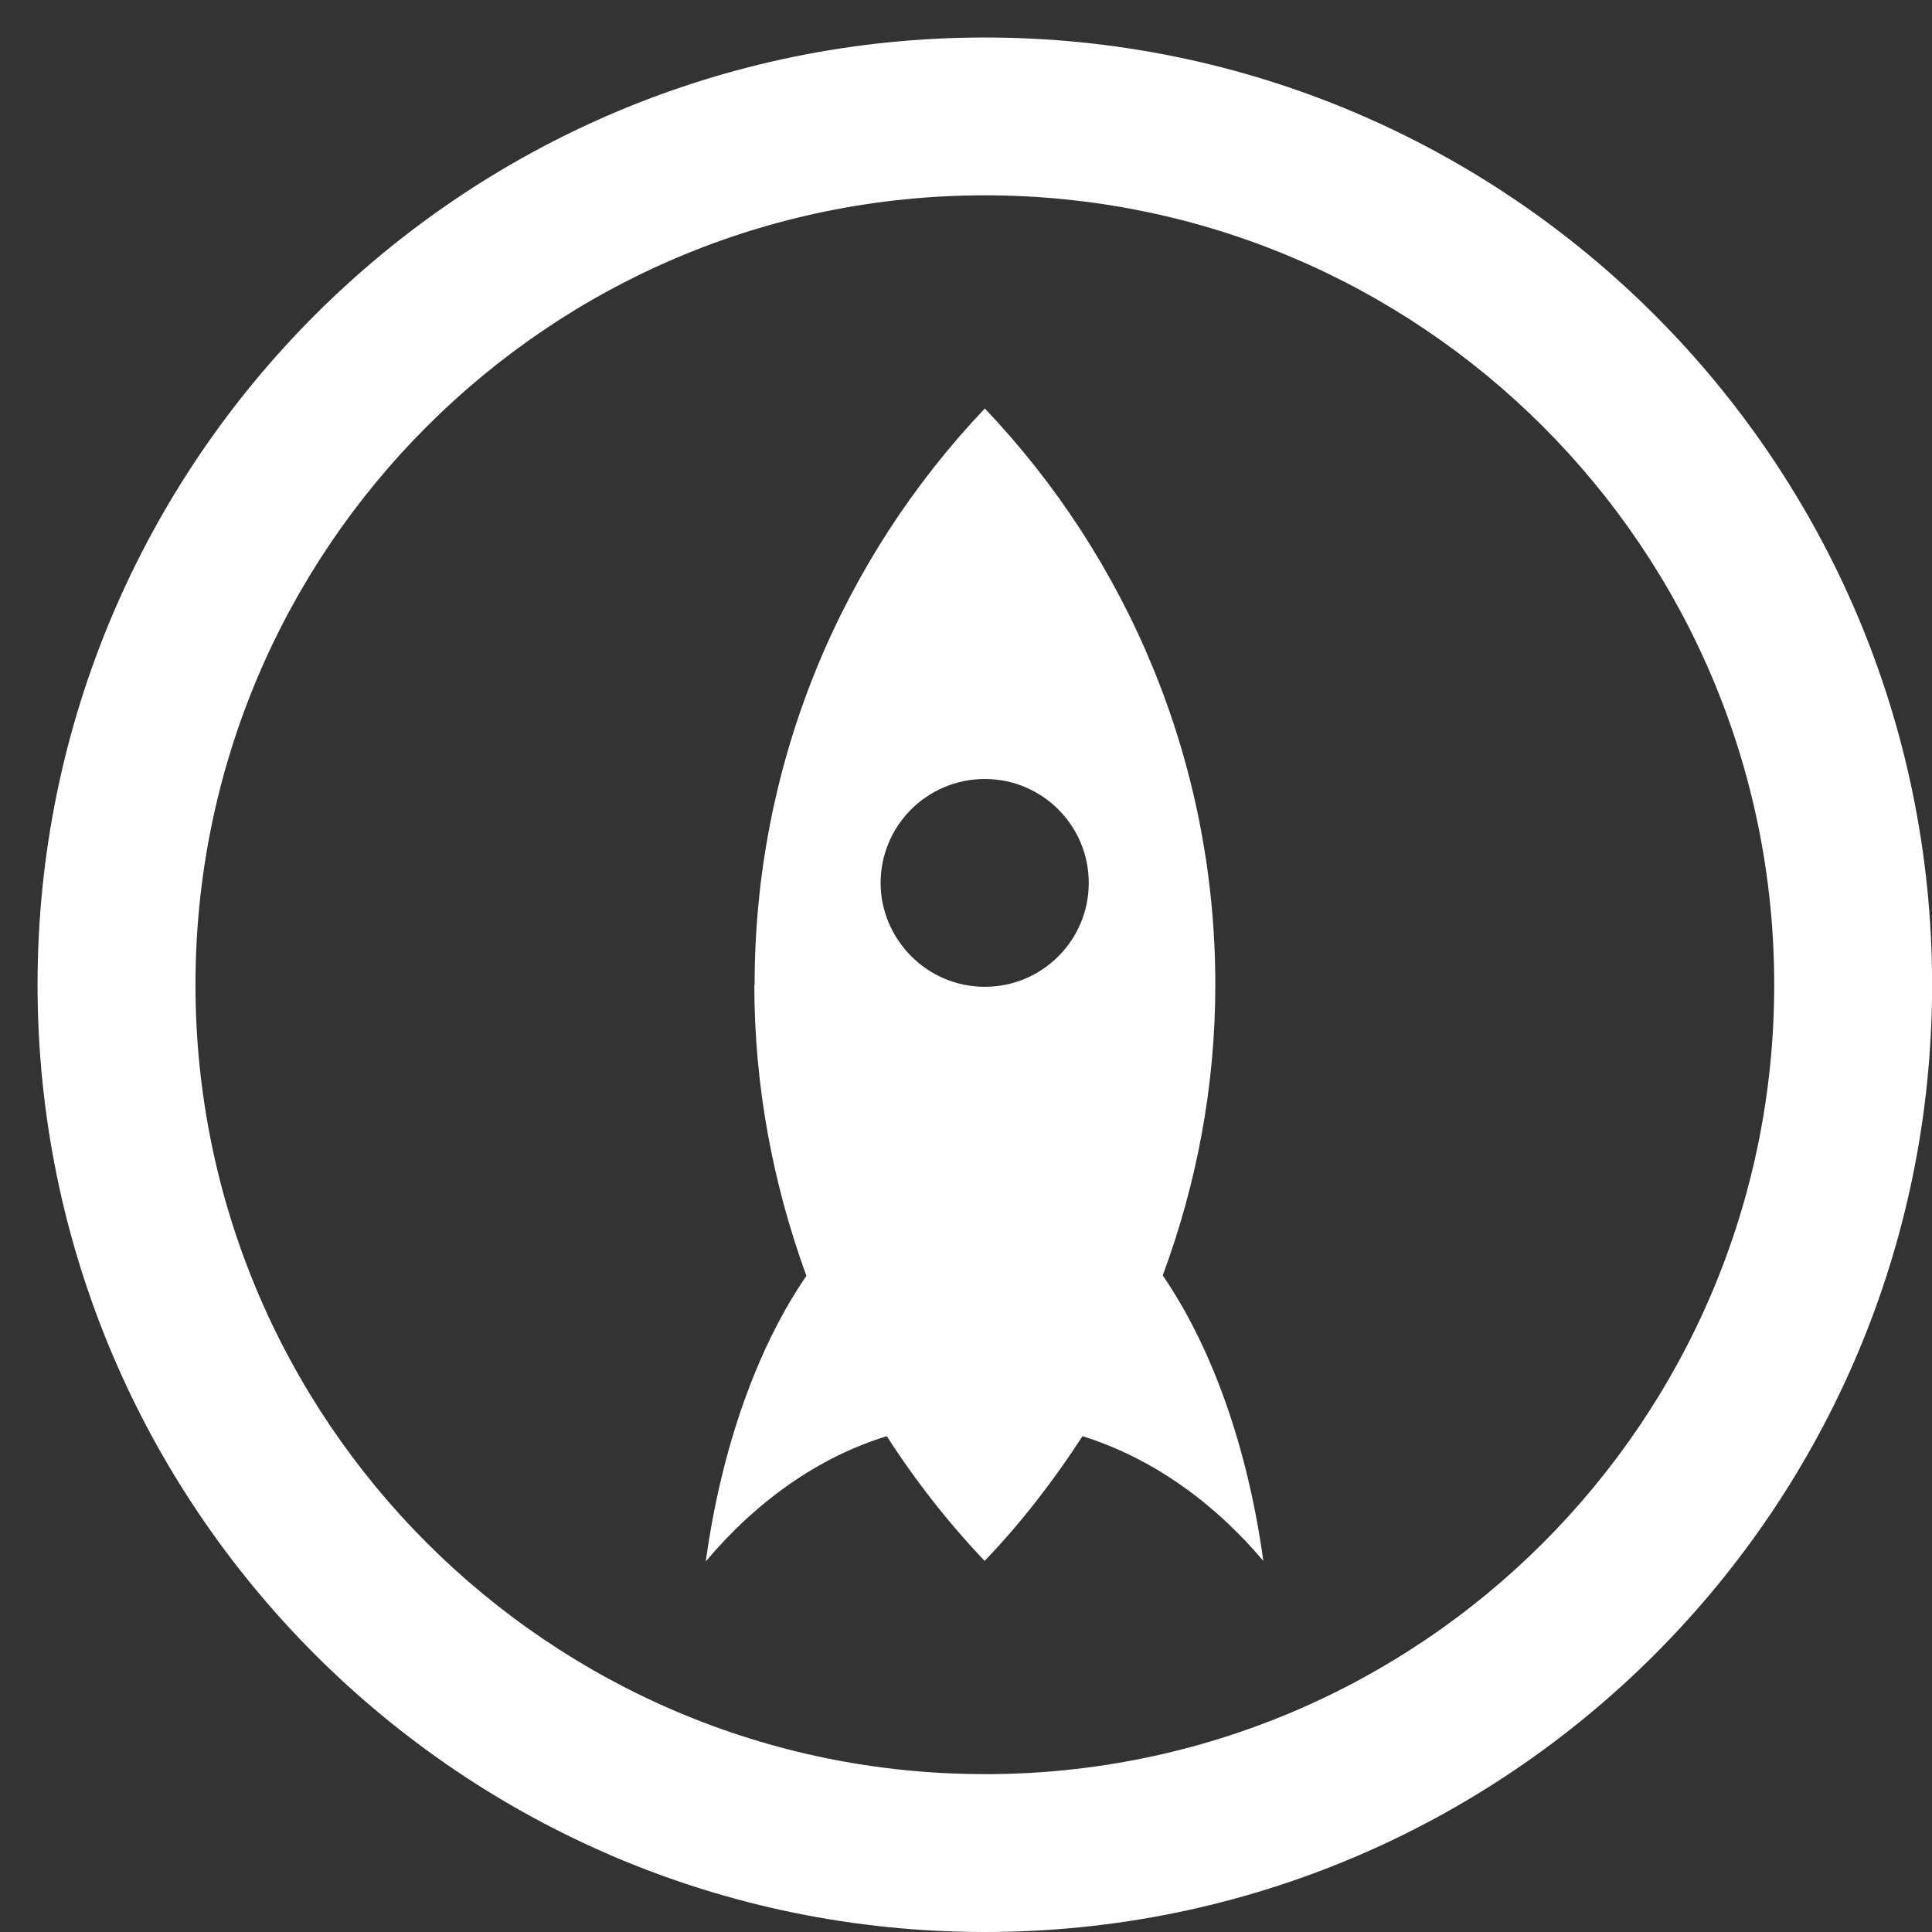 <svg width="39" height="39" viewBox="0 0 39 39" fill="none" xmlns="http://www.w3.org/2000/svg">
<rect x="0" y="0" width="39" height="39" fill="#333333" stroke="none"/>
<path d="M19.88 0.757C30.441 0.757 39.002 9.319 39.002 19.878C39.002 30.438 30.441 39 19.88 39C9.32 39 0.758 30.439 0.758 19.878C0.758 9.318 9.32 0.757 19.88 0.757ZM19.88 35.814C28.681 35.814 35.815 28.679 35.815 19.878C35.815 11.078 28.681 3.943 19.88 3.943C11.08 3.943 3.946 11.082 3.946 19.878C3.945 28.674 11.084 35.813 19.88 35.813" fill="white"/>
<path d="M15.233 19.878C15.233 15.369 17.003 11.276 19.88 8.246C22.758 11.273 24.533 15.374 24.533 19.878C24.533 21.939 24.151 23.915 23.471 25.746C24.456 27.182 25.183 29.195 25.502 31.509C24.486 30.307 23.237 29.425 21.852 28.991C21.273 29.883 20.62 30.733 19.876 31.509C19.14 30.734 18.479 29.89 17.901 28.991C16.516 29.416 15.267 30.308 14.247 31.519C14.566 29.204 15.293 27.192 16.278 25.755C15.608 23.915 15.227 21.939 15.227 19.878M19.88 19.92C21.039 19.92 21.978 18.981 21.978 17.823C21.978 16.664 21.039 15.725 19.88 15.725C18.721 15.725 17.776 16.66 17.776 17.828C17.782 18.964 18.711 19.92 19.88 19.92Z" fill="white"/>
</svg>
